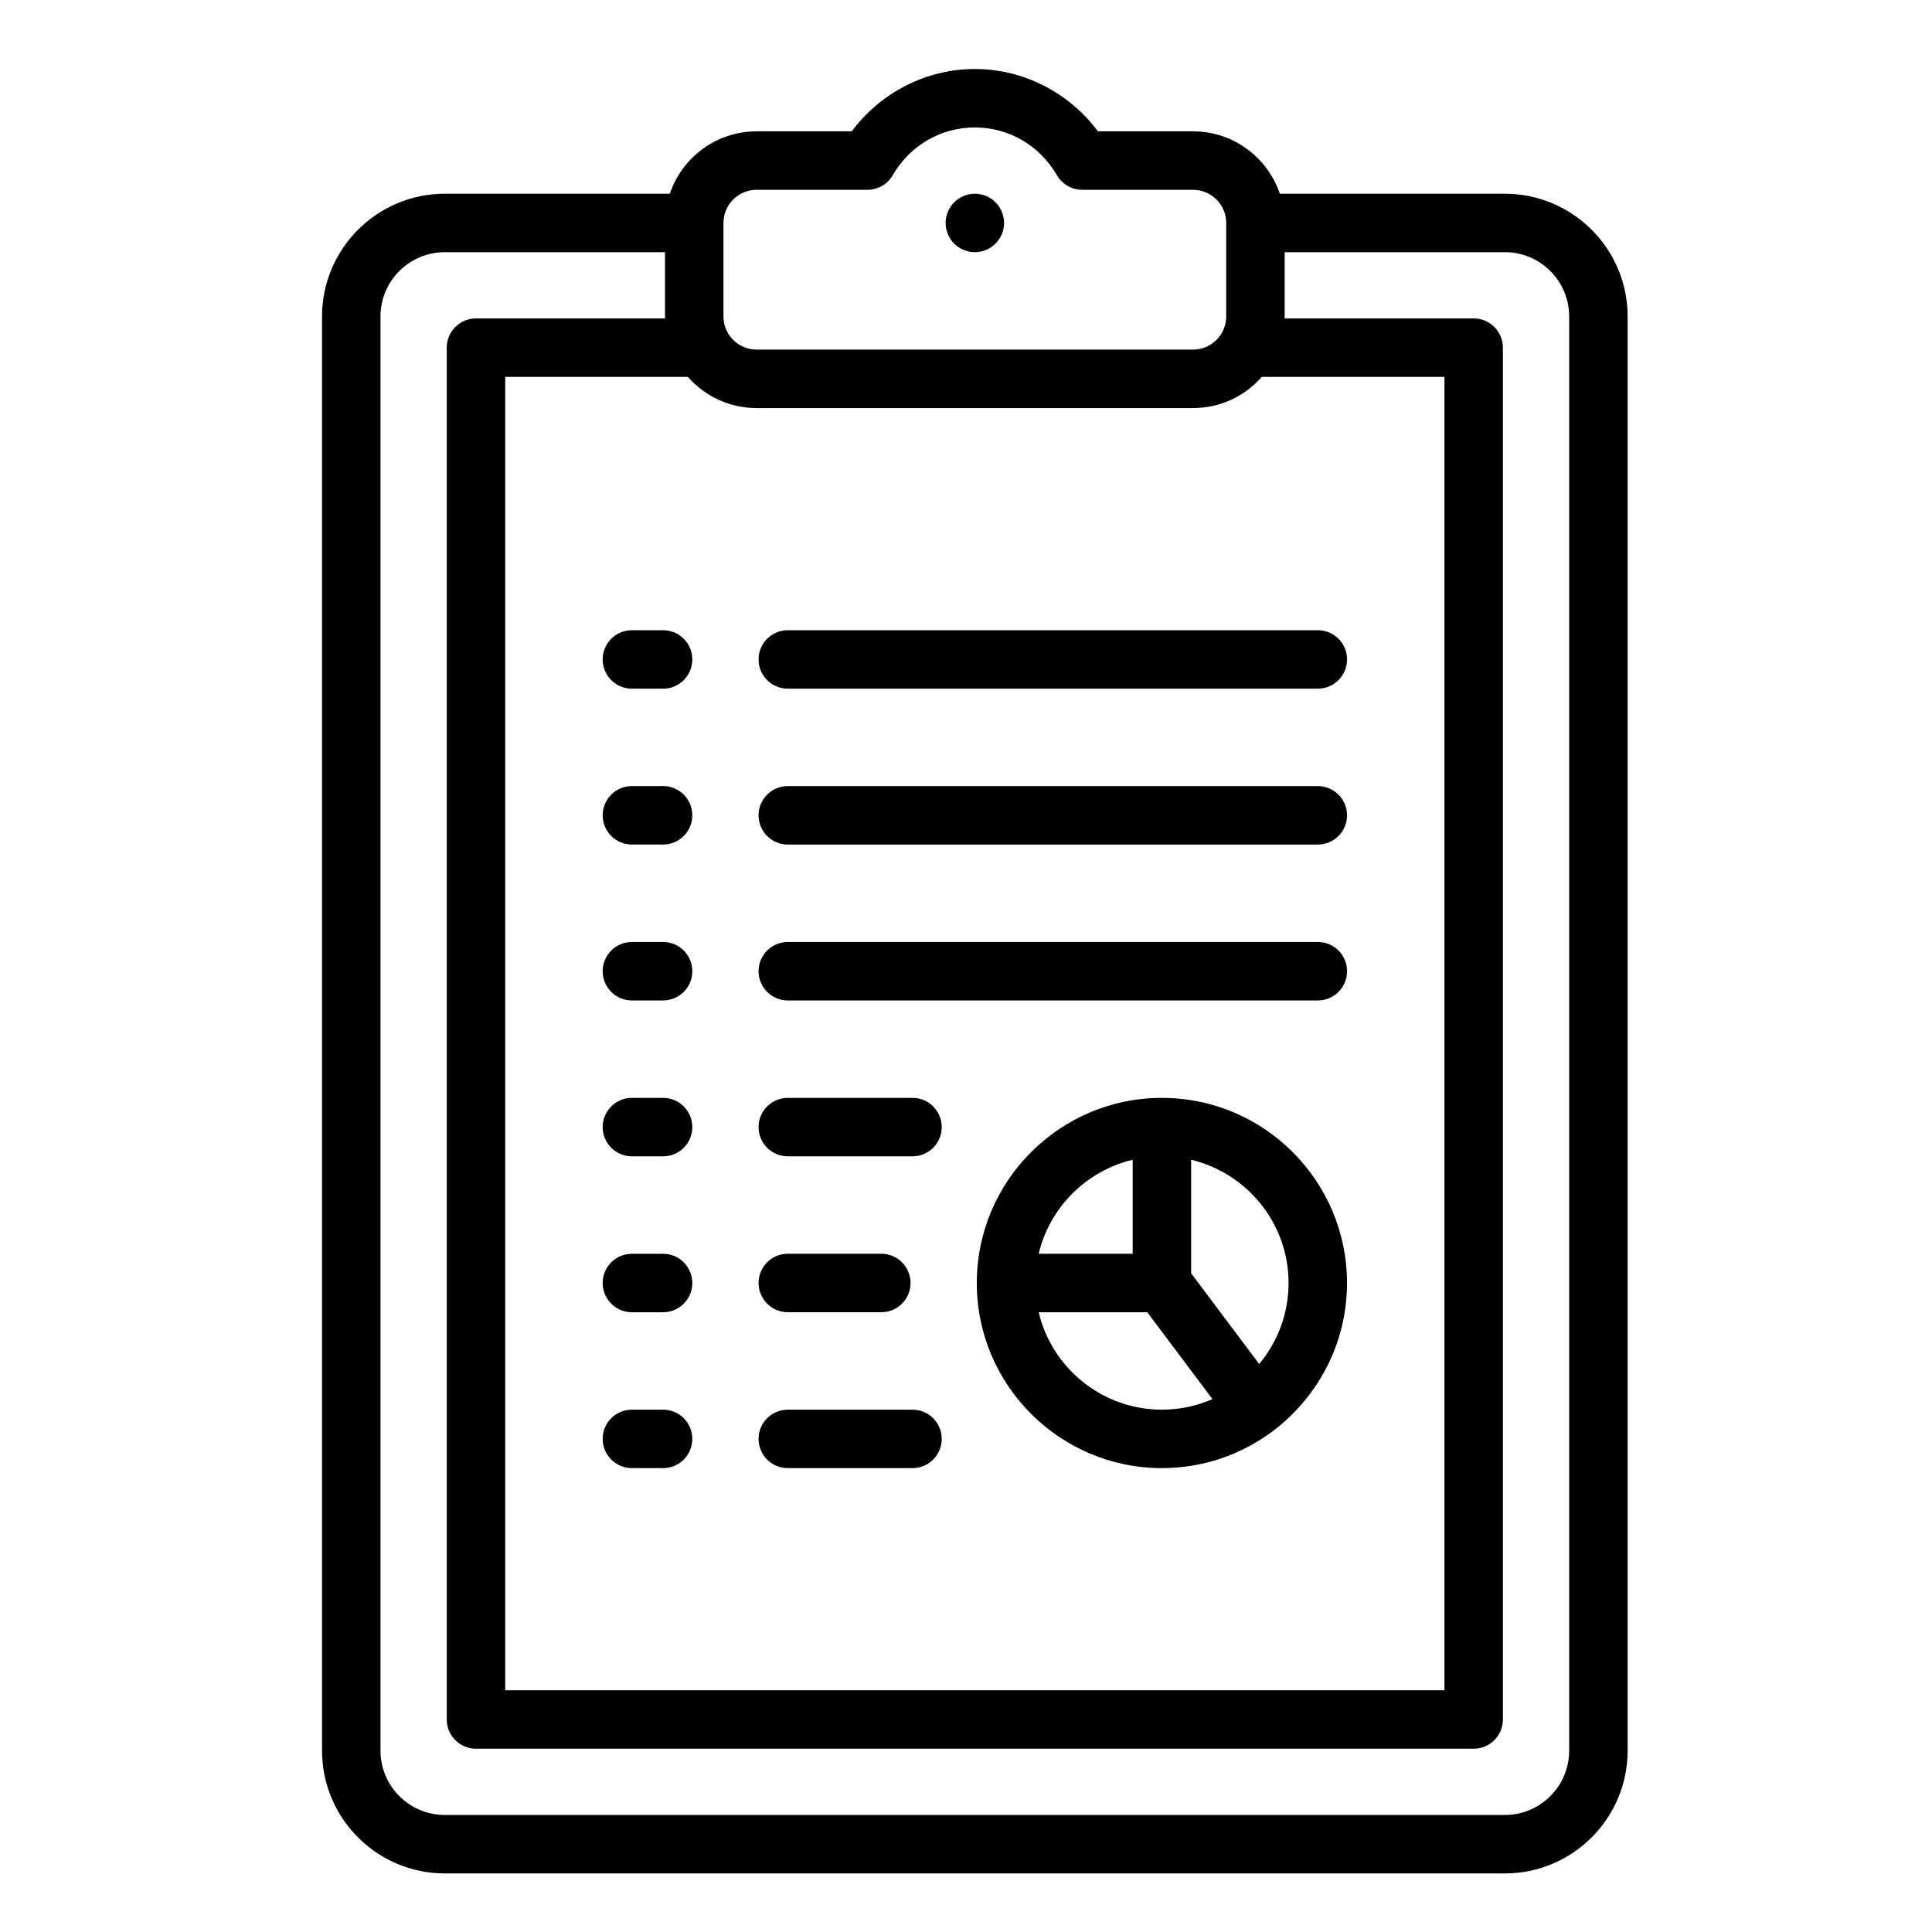 <svg width="70" height="70" viewBox="0 0 70 70" fill="none" xmlns="http://www.w3.org/2000/svg">
<rect width="70" height="70" fill="white" style="fill:white;fill-opacity:1;"/>
<path d="M54.524 7.019H46.371C45.928 5.707 44.687 4.759 43.227 4.759H39.78C38.733 3.352 37.076 2.5 35.32 2.5C33.564 2.5 31.906 3.352 30.86 4.759H27.412C25.953 4.759 24.711 5.707 24.268 7.019H16.116C13.663 7.019 11.668 9.014 11.668 11.466V63.43C11.668 65.883 13.663 67.878 16.116 67.878H54.524C56.976 67.878 58.972 65.883 58.972 63.43V11.466C58.972 9.014 56.976 7.019 54.524 7.019ZM27.412 14.785H43.227C44.219 14.785 45.11 14.347 45.718 13.655H52.335V61.242H18.305V13.655H24.921C25.53 14.347 26.421 14.785 27.412 14.785ZM27.412 6.877H31.428C31.805 6.877 32.154 6.677 32.343 6.351C32.975 5.266 34.088 4.618 35.32 4.618C36.552 4.618 37.665 5.266 38.296 6.351C38.486 6.677 38.835 6.877 39.212 6.877H43.227C43.889 6.877 44.428 7.416 44.428 8.078V11.466C44.428 12.128 43.889 12.667 43.227 12.667H27.412C26.75 12.667 26.212 12.128 26.212 11.466V8.078C26.212 7.416 26.75 6.877 27.412 6.877ZM56.854 63.43C56.854 64.715 55.809 65.76 54.524 65.76H16.116C14.831 65.76 13.786 64.715 13.786 63.43V11.466C13.786 10.182 14.831 9.137 16.116 9.137H24.094V11.466C24.094 11.49 24.095 11.514 24.096 11.537H17.246C16.661 11.537 16.186 12.011 16.186 12.596V62.3C16.186 62.885 16.661 63.359 17.246 63.359H53.394C53.979 63.359 54.453 62.885 54.453 62.3V12.596C54.453 12.011 53.979 11.537 53.394 11.537H46.544C46.544 11.514 46.546 11.49 46.546 11.466V9.137H54.524C55.809 9.137 56.854 10.182 56.854 11.466V63.43Z" fill="#061257" style="fill:#061257;fill:color(display-p3 0.024 0.071 0.341);fill-opacity:1;"/>
<path d="M35.321 9.137C35.6 9.137 35.873 9.024 36.069 8.826C36.267 8.63 36.38 8.356 36.38 8.078C36.38 7.799 36.267 7.525 36.069 7.329C35.873 7.132 35.6 7.019 35.321 7.019C35.041 7.019 34.769 7.132 34.572 7.329C34.375 7.525 34.262 7.798 34.262 8.078C34.262 8.357 34.375 8.63 34.572 8.826C34.769 9.024 35.041 9.137 35.321 9.137Z" fill="#061257" style="fill:#061257;fill:color(display-p3 0.024 0.071 0.341);fill-opacity:1;"/>
<path d="M28.543 24.952H47.747C48.332 24.952 48.806 24.477 48.806 23.892C48.806 23.308 48.332 22.834 47.747 22.834H28.543C27.958 22.834 27.484 23.308 27.484 23.892C27.484 24.477 27.958 24.952 28.543 24.952Z" fill="#061257" style="fill:#061257;fill:color(display-p3 0.024 0.071 0.341);fill-opacity:1;"/>
<path d="M28.543 36.248H47.747C48.332 36.248 48.806 35.774 48.806 35.189C48.806 34.604 48.332 34.13 47.747 34.13H28.543C27.958 34.13 27.484 34.604 27.484 35.189C27.484 35.774 27.958 36.248 28.543 36.248Z" fill="#061257" style="fill:#061257;fill:color(display-p3 0.024 0.071 0.341);fill-opacity:1;"/>
<path d="M28.543 47.544H31.932C32.517 47.544 32.991 47.07 32.991 46.485C32.991 45.9 32.517 45.426 31.932 45.426H28.543C27.958 45.426 27.484 45.9 27.484 46.485C27.484 47.07 27.958 47.544 28.543 47.544Z" fill="#061257" style="fill:#061257;fill:color(display-p3 0.024 0.071 0.341);fill-opacity:1;"/>
<path d="M28.543 30.6H47.747C48.332 30.6 48.806 30.126 48.806 29.541C48.806 28.956 48.332 28.482 47.747 28.482H28.543C27.958 28.482 27.484 28.956 27.484 29.541C27.484 30.126 27.958 30.6 28.543 30.6Z" fill="#061257" style="fill:#061257;fill:color(display-p3 0.024 0.071 0.341);fill-opacity:1;"/>
<path d="M28.543 41.896H33.062C33.647 41.896 34.121 41.422 34.121 40.837C34.121 40.252 33.647 39.778 33.062 39.778H28.543C27.958 39.778 27.484 40.252 27.484 40.837C27.484 41.422 27.958 41.896 28.543 41.896Z" fill="#061257" style="fill:#061257;fill:color(display-p3 0.024 0.071 0.341);fill-opacity:1;"/>
<path d="M28.543 53.193H33.062C33.647 53.193 34.121 52.719 34.121 52.134C34.121 51.549 33.647 51.075 33.062 51.075H28.543C27.958 51.075 27.484 51.549 27.484 52.134C27.484 52.719 27.958 53.193 28.543 53.193Z" fill="#061257" style="fill:#061257;fill:color(display-p3 0.024 0.071 0.341);fill-opacity:1;"/>
<path d="M22.895 24.952H24.025C24.61 24.952 25.084 24.477 25.084 23.892C25.084 23.308 24.61 22.834 24.025 22.834H22.895C22.31 22.834 21.836 23.308 21.836 23.892C21.836 24.477 22.31 24.952 22.895 24.952Z" fill="#061257" style="fill:#061257;fill:color(display-p3 0.024 0.071 0.341);fill-opacity:1;"/>
<path d="M22.895 36.248H24.025C24.61 36.248 25.084 35.774 25.084 35.189C25.084 34.604 24.61 34.13 24.025 34.13H22.895C22.31 34.13 21.836 34.604 21.836 35.189C21.836 35.774 22.31 36.248 22.895 36.248Z" fill="#061257" style="fill:#061257;fill:color(display-p3 0.024 0.071 0.341);fill-opacity:1;"/>
<path d="M22.895 47.545H24.025C24.61 47.545 25.084 47.071 25.084 46.486C25.084 45.901 24.61 45.427 24.025 45.427H22.895C22.31 45.427 21.836 45.901 21.836 46.486C21.836 47.071 22.31 47.545 22.895 47.545Z" fill="#061257" style="fill:#061257;fill:color(display-p3 0.024 0.071 0.341);fill-opacity:1;"/>
<path d="M22.895 30.599H24.025C24.61 30.599 25.084 30.125 25.084 29.541C25.084 28.956 24.61 28.481 24.025 28.481H22.895C22.31 28.481 21.836 28.956 21.836 29.541C21.836 30.125 22.31 30.599 22.895 30.599Z" fill="#061257" style="fill:#061257;fill:color(display-p3 0.024 0.071 0.341);fill-opacity:1;"/>
<path d="M22.895 41.896H24.025C24.61 41.896 25.084 41.422 25.084 40.837C25.084 40.252 24.61 39.778 24.025 39.778H22.895C22.31 39.778 21.836 40.252 21.836 40.837C21.836 41.422 22.31 41.896 22.895 41.896Z" fill="#061257" style="fill:#061257;fill:color(display-p3 0.024 0.071 0.341);fill-opacity:1;"/>
<path d="M22.895 53.193H24.025C24.61 53.193 25.084 52.719 25.084 52.134C25.084 51.549 24.61 51.075 24.025 51.075H22.895C22.31 51.075 21.836 51.549 21.836 52.134C21.836 52.719 22.31 53.193 22.895 53.193Z" fill="#061257" style="fill:#061257;fill:color(display-p3 0.024 0.071 0.341);fill-opacity:1;"/>
<path d="M42.098 39.778C38.4 39.778 35.391 42.787 35.391 46.486C35.391 50.184 38.4 53.193 42.098 53.193C43.592 53.193 44.974 52.701 46.09 51.872C46.1 51.864 46.112 51.859 46.122 51.851C46.151 51.83 46.177 51.808 46.203 51.785C47.784 50.556 48.805 48.639 48.805 46.486C48.805 42.787 45.796 39.778 42.098 39.778ZM41.039 42.021V45.426H37.633C38.032 43.745 39.358 42.42 41.039 42.021ZM37.633 47.545H41.568L43.929 50.692C43.368 50.938 42.749 51.075 42.098 51.075C39.932 51.075 38.113 49.566 37.633 47.545ZM45.623 49.42L43.157 46.133V42.021C45.178 42.501 46.687 44.32 46.687 46.486C46.687 47.601 46.287 48.624 45.623 49.42Z" fill="#061257" style="fill:#061257;fill:color(display-p3 0.024 0.071 0.341);fill-opacity:1;"/>
</svg>
